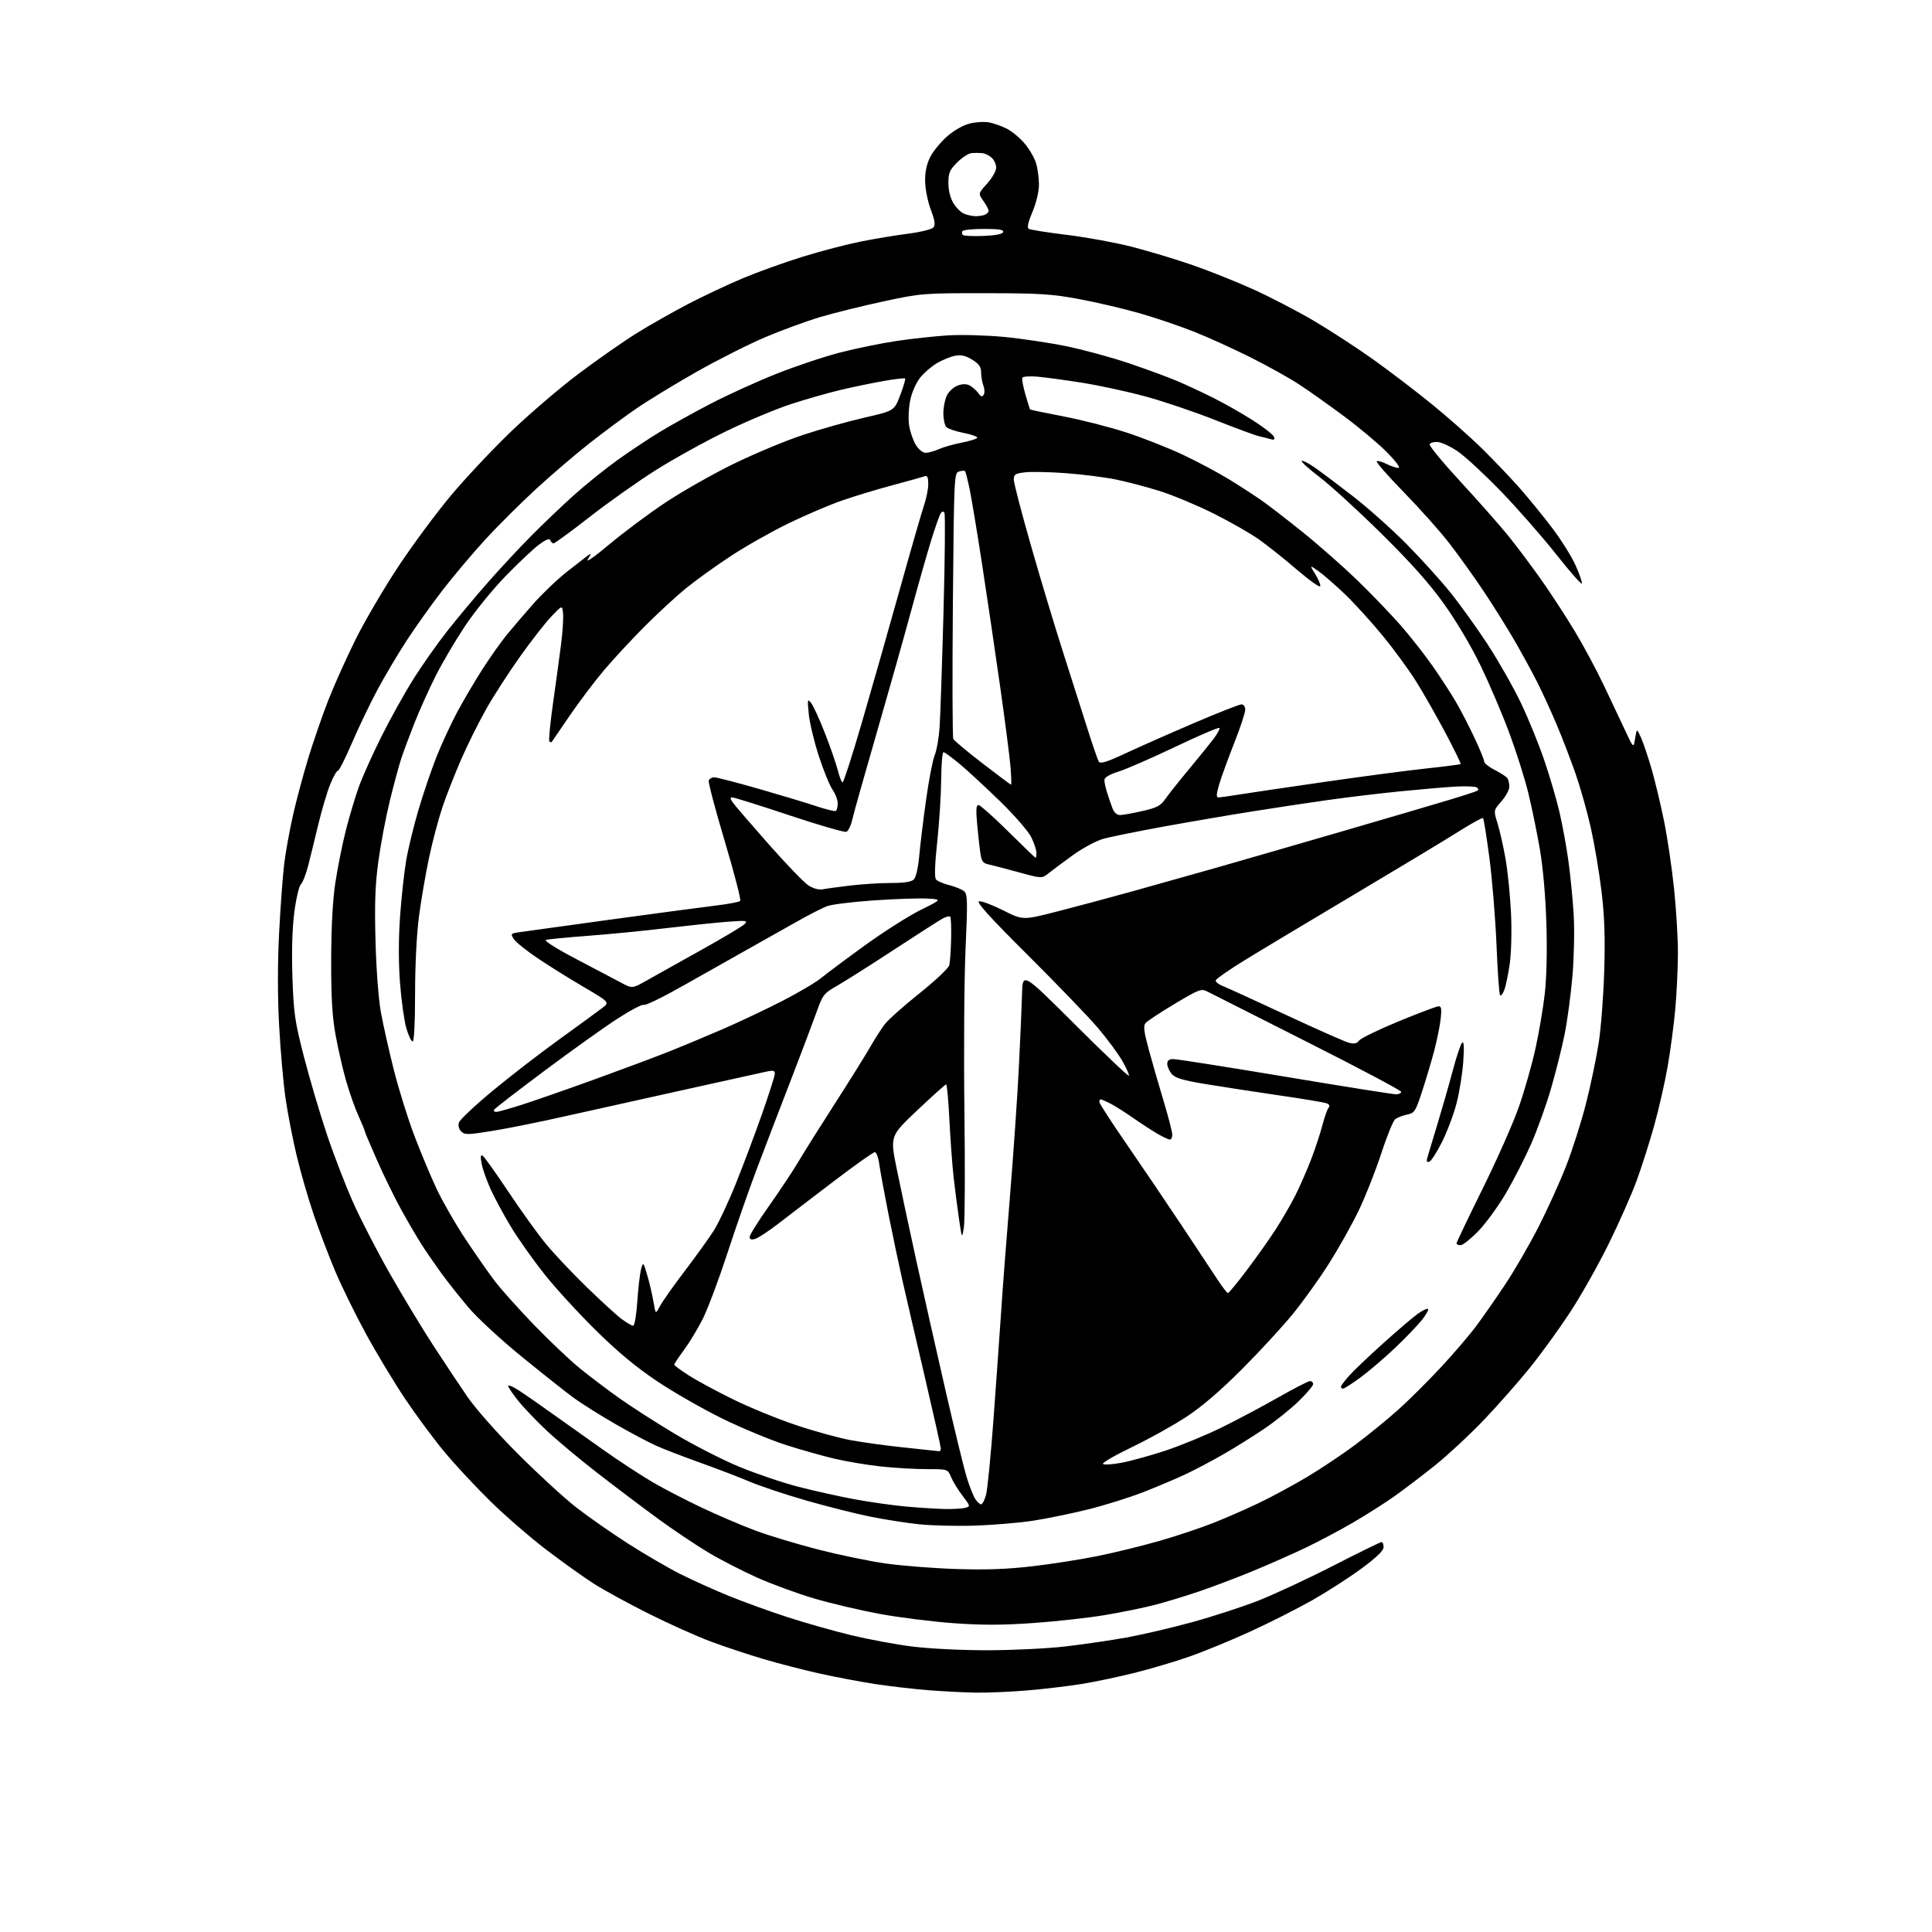 <?xml version="1.0" encoding="UTF-8" standalone="no"?>
<svg 
  version="1.1" 
  xmlns="http://www.w3.org/2000/svg" 
  xmlns:xlink="http://www.w3.org/1999/xlink" 
  xmlns:svg="http://www.w3.org/2000/svg"
  xmlns:rdf="http://www.w3.org/1999/02/22-rdf-syntax-ns#"
  xmlns:cc="http://creativecommons.org/ns#"
  xmlns:dc="http://purl.org/dc/elements/1.1/"
  viewBox="0 0 768 768"
  width="768"
  height="768"
>
<style>svg {background-color: white; }</style>"
<path stroke="none" fill="black" fill-rule="evenodd" d="M388.00,672.85C383.32,672.78 374.77,672.34 369.00,671.88C363.23,671.42 353.77,670.33 348.00,669.45C342.23,668.57 332.32,666.70 326.00,665.30C319.68,663.90 309.55,661.29 303.50,659.50C297.45,657.71 288.00,654.57 282.50,652.52C277.00,650.47 265.94,645.50 257.92,641.49C249.90,637.48 240.00,632.07 235.92,629.45C231.84,626.84 223.32,620.75 217.00,615.92C210.68,611.08 200.76,602.49 194.97,596.81C189.17,591.14 180.95,582.30 176.69,577.18C172.43,572.05 165.39,562.55 161.04,556.06C156.70,549.57 149.73,538.02 145.56,530.38C141.39,522.75 135.89,511.55 133.33,505.50C130.77,499.45 126.92,489.35 124.77,483.05C122.62,476.75 119.56,466.18 117.97,459.55C116.38,452.92 114.38,442.64 113.52,436.70C112.65,430.77 111.51,417.81 110.97,407.90C110.33,396.14 110.32,383.25 110.96,370.70C111.50,360.14 112.43,347.68 113.02,343.00C113.62,338.32 115.17,329.77 116.48,324.00C117.79,318.23 120.50,308.10 122.50,301.50C124.51,294.90 128.11,284.48 130.51,278.33C132.91,272.19 137.87,261.17 141.53,253.83C145.20,246.50 152.82,233.53 158.48,225.00C164.13,216.47 173.47,203.88 179.23,197.00C184.99,190.12 195.68,178.74 203.00,171.69C210.31,164.65 222.42,154.28 229.90,148.65C237.38,143.03 247.78,135.76 253.00,132.51C258.23,129.26 267.45,124.02 273.50,120.87C279.55,117.71 289.43,113.06 295.45,110.54C301.48,108.02 312.20,104.17 319.29,101.99C326.37,99.80 336.62,97.13 342.06,96.04C347.50,94.95 356.01,93.53 360.96,92.90C365.92,92.26 370.47,91.14 371.07,90.41C371.89,89.42 371.62,87.61 369.99,83.29C368.77,80.05 367.79,75.08 367.75,72.00C367.71,68.28 368.37,65.17 369.80,62.37C370.97,60.10 373.96,56.44 376.47,54.24C379.14,51.88 382.83,49.78 385.42,49.12C387.84,48.51 391.33,48.30 393.16,48.65C395.00,49.00 398.14,50.11 400.14,51.11C402.15,52.11 405.34,54.74 407.23,56.96C409.13,59.17 411.20,62.73 411.84,64.86C412.48,66.99 413.00,70.83 413.00,73.40C413.00,76.16 411.95,80.56 410.43,84.18C408.67,88.36 408.20,90.51 408.95,90.97C409.56,91.35 416.41,92.43 424.17,93.38C431.94,94.33 443.51,96.45 449.89,98.09C456.28,99.73 466.90,102.92 473.50,105.18C480.10,107.44 491.16,111.84 498.07,114.96C504.98,118.09 516.01,123.82 522.57,127.70C529.13,131.59 539.67,138.46 546.00,142.98C552.33,147.50 562.67,155.39 569.00,160.52C575.33,165.65 584.33,173.61 589.00,178.20C593.67,182.79 600.47,189.91 604.10,194.02C607.73,198.14 613.58,205.32 617.11,210.00C620.65,214.68 624.80,221.33 626.34,224.78C627.88,228.24 629.00,231.48 628.82,231.97C628.64,232.47 624.00,227.18 618.50,220.22C613.00,213.25 603.18,202.07 596.68,195.35C590.18,188.64 582.50,181.52 579.62,179.54C576.74,177.55 573.11,175.83 571.55,175.71C569.99,175.60 568.54,176.01 568.31,176.63C568.09,177.26 573.67,184.01 580.71,191.63C587.75,199.26 596.23,208.88 599.57,213.00C602.90,217.12 608.81,225.00 612.69,230.50C616.57,236.00 622.58,245.22 626.05,251.00C629.52,256.77 634.71,266.45 637.58,272.50C640.45,278.55 644.27,286.65 646.08,290.50C649.36,297.50 649.36,297.50 650.00,293.50C650.64,289.50 650.64,289.50 652.31,293.18C653.22,295.20 655.12,300.83 656.53,305.68C657.93,310.53 660.17,319.90 661.51,326.50C662.84,333.10 664.62,345.12 665.46,353.22C666.31,361.32 667.00,372.79 667.00,378.72C666.99,384.65 666.53,394.68 665.96,401.00C665.38,407.32 664.02,417.68 662.91,424.00C661.81,430.32 659.38,440.97 657.50,447.67C655.63,454.36 652.46,464.26 650.47,469.67C648.48,475.07 643.49,486.30 639.40,494.61C635.30,502.92 628.45,515.07 624.16,521.61C619.88,528.15 612.68,538.08 608.17,543.68C603.66,549.28 595.42,558.63 589.87,564.44C584.32,570.26 575.66,578.31 570.64,582.35C565.61,586.38 558.35,591.91 554.50,594.65C550.65,597.38 543.23,602.11 538.00,605.16C532.77,608.21 524.23,612.75 519.00,615.25C513.77,617.75 504.32,621.92 498.00,624.53C491.68,627.14 482.00,630.80 476.50,632.67C471.00,634.53 463.06,636.94 458.87,638.02C454.67,639.10 445.89,640.89 439.37,641.99C432.84,643.10 420.01,644.53 410.85,645.17C398.40,646.05 390.34,646.06 378.85,645.23C370.41,644.61 357.20,642.94 349.50,641.52C341.80,640.09 330.13,637.34 323.57,635.40C317.01,633.46 306.85,629.74 300.98,627.12C295.12,624.51 286.31,619.97 281.41,617.04C276.51,614.11 267.55,608.09 261.50,603.67C255.45,599.25 244.65,591.10 237.51,585.56C230.37,580.03 221.18,572.35 217.11,568.50C213.03,564.65 207.96,559.32 205.85,556.66C203.73,554.00 202.00,551.40 202.00,550.90C202.00,550.39 203.91,551.21 206.25,552.72C208.59,554.23 214.55,558.37 219.50,561.92C224.45,565.47 233.68,572.02 240.00,576.47C246.32,580.93 255.11,586.67 259.52,589.24C263.93,591.82 272.71,596.36 279.02,599.35C285.33,602.34 294.97,606.44 300.43,608.48C305.90,610.51 317.15,613.90 325.43,616.01C333.72,618.13 345.68,620.60 352.00,621.50C358.32,622.41 370.93,623.40 380.00,623.70C391.90,624.09 400.36,623.79 410.35,622.62C417.97,621.74 429.70,619.90 436.40,618.54C443.11,617.18 454.20,614.46 461.04,612.49C467.89,610.52 477.54,607.29 482.49,605.32C487.45,603.35 495.55,599.80 500.50,597.43C505.45,595.06 514.00,590.44 519.50,587.17C525.00,583.89 533.64,578.12 538.69,574.35C543.74,570.58 551.39,564.35 555.69,560.50C559.99,556.65 567.68,549.00 572.80,543.50C577.91,538.00 584.26,530.58 586.91,527.00C589.57,523.42 594.73,516.00 598.40,510.50C602.06,505.00 607.98,494.77 611.55,487.78C615.13,480.78 620.07,469.87 622.55,463.53C625.03,457.20 628.58,446.05 630.44,438.76C632.30,431.47 634.58,420.55 635.52,414.50C636.45,408.45 637.44,395.40 637.72,385.50C638.10,372.19 637.81,363.98 636.59,354.00C635.68,346.57 633.79,335.38 632.39,329.12C630.99,322.86 628.26,313.18 626.33,307.62C624.39,302.05 621.00,293.23 618.79,288.00C616.57,282.77 613.18,275.36 611.25,271.51C609.31,267.67 605.27,260.24 602.26,255.01C599.25,249.78 593.62,240.78 589.76,235.00C585.90,229.22 579.77,220.68 576.16,216.00C572.54,211.32 564.42,202.21 558.12,195.75C551.82,189.29 546.94,183.73 547.27,183.39C547.60,183.06 549.32,183.51 551.09,184.40C552.86,185.28 555.01,186.00 555.87,186.00C556.81,186.00 555.04,183.56 551.47,179.91C548.19,176.57 540.55,170.14 534.50,165.64C528.45,161.13 520.32,155.37 516.43,152.82C512.55,150.28 503.88,145.45 497.18,142.09C490.48,138.73 480.38,134.14 474.75,131.90C469.11,129.65 459.32,126.33 453.00,124.52C446.68,122.71 435.88,120.18 429.00,118.90C418.06,116.86 413.38,116.56 391.50,116.55C367.00,116.53 366.19,116.59 351.27,119.79C342.90,121.59 331.60,124.38 326.16,126.00C320.73,127.61 310.88,131.21 304.29,134.00C297.69,136.79 285.33,143.02 276.81,147.86C268.29,152.69 257.54,159.25 252.91,162.44C248.28,165.62 240.00,171.75 234.50,176.07C229.00,180.38 219.45,188.54 213.28,194.20C207.11,199.87 197.98,208.94 193.00,214.37C188.02,219.80 180.42,228.80 176.11,234.37C171.80,239.94 165.33,249.00 161.74,254.50C158.15,260.00 152.81,269.00 149.88,274.50C146.95,280.00 142.43,289.45 139.83,295.50C137.24,301.55 134.75,306.45 134.31,306.39C133.86,306.33 132.50,308.74 131.28,311.74C130.05,314.75 127.91,322.00 126.50,327.85C125.10,333.71 123.27,341.13 122.44,344.35C121.61,347.57 120.33,350.82 119.59,351.56C118.84,352.30 117.67,357.37 116.97,362.83C116.16,369.18 115.91,378.46 116.25,388.63C116.75,402.88 117.21,406.08 120.81,420.03C123.01,428.57 127.10,442.43 129.91,450.82C132.71,459.22 137.50,471.62 140.55,478.39C143.59,485.15 150.13,497.78 155.06,506.44C160.00,515.11 167.58,527.67 171.92,534.35C176.25,541.03 182.42,550.33 185.63,555.00C189.05,559.99 197.45,569.50 205.98,578.03C213.96,586.02 224.37,595.57 229.11,599.25C233.85,602.94 243.07,609.38 249.61,613.57C256.15,617.76 265.48,623.20 270.35,625.66C275.22,628.11 283.99,632.07 289.85,634.45C295.71,636.84 306.26,640.65 313.31,642.93C320.35,645.20 331.60,648.39 338.31,650.01C345.01,651.63 355.81,653.64 362.30,654.48C369.10,655.35 381.82,656.00 392.31,656.00C402.32,656.00 416.36,655.32 423.51,654.49C430.65,653.66 441.56,652.06 447.74,650.95C453.93,649.83 465.63,647.10 473.74,644.88C481.86,642.66 493.66,638.83 499.96,636.37C506.26,633.91 519.73,627.65 529.88,622.45C540.03,617.25 548.71,613.00 549.17,613.00C549.63,613.00 550.00,613.90 550.00,615.01C550.00,616.38 547.20,619.09 541.27,623.47C536.47,627.02 527.67,632.69 521.71,636.08C515.75,639.46 504.60,645.09 496.94,648.60C489.27,652.10 478.39,656.58 472.75,658.54C467.11,660.51 457.32,663.41 451.00,664.99C444.68,666.57 435.23,668.56 430.00,669.40C424.77,670.25 415.10,671.40 408.50,671.96C401.90,672.52 392.68,672.92 388.00,672.85zM387.50,606.46C380.35,606.69 370.45,606.45 365.50,605.94C360.55,605.43 351.77,604.06 346.00,602.90C340.23,601.75 328.75,598.85 320.50,596.48C312.25,594.11 302.12,590.73 298.00,588.98C293.88,587.23 285.10,583.86 278.50,581.50C271.90,579.14 263.99,576.10 260.93,574.74C257.87,573.38 250.45,569.44 244.43,565.97C238.42,562.51 231.03,557.85 228.00,555.63C224.97,553.41 215.75,546.10 207.50,539.39C199.16,532.61 189.70,523.87 186.19,519.70C182.71,515.59 177.87,509.47 175.42,506.10C172.97,502.73 169.45,497.62 167.61,494.74C165.77,491.86 162.16,485.70 159.59,481.05C157.02,476.41 152.68,467.56 149.96,461.40C147.23,455.24 145.00,449.95 145.00,449.63C145.00,449.32 143.89,446.64 142.54,443.68C141.19,440.72 138.98,434.52 137.65,429.90C136.31,425.28 134.41,417.00 133.41,411.50C132.05,403.95 131.62,396.60 131.65,381.50C131.68,368.38 132.25,357.83 133.32,350.81C134.21,344.93 136.08,335.61 137.47,330.10C138.87,324.59 141.19,316.80 142.64,312.79C144.08,308.78 148.16,299.70 151.71,292.61C155.25,285.52 161.03,275.17 164.54,269.61C168.05,264.05 174.20,255.36 178.21,250.31C182.22,245.25 189.38,236.70 194.13,231.31C198.87,225.91 206.55,217.68 211.18,213.00C215.82,208.32 223.41,201.08 228.06,196.90C232.70,192.72 240.55,186.40 245.50,182.85C250.45,179.31 258.10,174.23 262.50,171.57C266.90,168.90 275.90,163.92 282.50,160.48C289.10,157.04 300.80,151.72 308.50,148.65C316.20,145.58 327.69,141.74 334.03,140.11C340.38,138.48 350.50,136.41 356.53,135.52C362.57,134.62 371.77,133.63 377.00,133.31C382.23,133.00 392.12,133.27 399.00,133.92C405.88,134.57 417.03,136.23 423.80,137.61C430.56,138.99 441.81,142.05 448.80,144.42C455.78,146.78 464.43,149.96 468.00,151.48C471.57,152.99 478.10,156.04 482.50,158.25C486.90,160.46 493.95,164.47 498.16,167.17C502.37,169.87 506.08,172.76 506.40,173.60C506.82,174.70 506.50,174.99 505.24,174.61C504.28,174.33 502.15,173.78 500.50,173.41C498.85,173.03 490.98,170.12 483.00,166.95C475.02,163.78 462.65,159.59 455.50,157.64C448.35,155.69 436.88,153.20 430.00,152.12C423.12,151.03 415.12,149.95 412.22,149.71C409.32,149.48 406.71,149.66 406.43,150.11C406.15,150.56 406.67,153.53 407.58,156.72C408.50,159.90 409.35,162.62 409.47,162.76C409.59,162.91 415.55,164.15 422.71,165.52C429.87,166.89 441.10,169.76 447.67,171.89C454.24,174.03 464.43,178.04 470.32,180.82C476.20,183.60 484.50,188.02 488.76,190.66C493.02,193.29 498.75,197.01 501.50,198.93C504.25,200.85 511.68,206.58 518.00,211.67C524.33,216.76 534.04,225.33 539.60,230.71C545.15,236.09 552.85,244.10 556.71,248.50C560.57,252.90 566.40,260.32 569.66,265.00C572.91,269.68 577.13,276.20 579.03,279.50C580.92,282.80 584.16,289.10 586.23,293.50C588.29,297.90 589.98,302.05 589.99,302.73C590.00,303.41 591.91,304.93 594.25,306.11C596.59,307.30 598.83,308.77 599.23,309.38C599.64,310.00 599.98,311.50 599.98,312.72C599.99,313.93 598.58,316.55 596.84,318.53C593.68,322.13 593.68,322.13 595.30,327.32C596.19,330.17 597.63,336.55 598.49,341.50C599.36,346.45 600.33,356.12 600.65,363.00C600.98,370.12 600.76,378.77 600.15,383.11C599.55,387.29 598.58,391.96 598.00,393.49C597.42,395.02 596.66,395.99 596.31,395.65C595.96,395.30 595.32,386.35 594.89,375.76C594.45,365.17 593.18,349.57 592.07,341.10C590.95,332.64 589.82,325.48 589.54,325.21C589.27,324.94 585.08,327.23 580.23,330.30C575.39,333.37 556.36,344.84 537.96,355.79C519.56,366.73 499.80,378.59 494.06,382.15C488.33,385.70 483.47,389.09 483.28,389.67C483.08,390.25 484.40,391.31 486.21,392.02C488.02,392.74 499.40,397.94 511.50,403.58C523.60,409.22 534.76,414.15 536.30,414.54C538.34,415.05 539.43,414.80 540.30,413.61C540.96,412.71 548.02,409.28 556.00,405.99C563.98,402.70 571.12,400.01 571.89,400.01C572.97,400.00 573.14,401.14 572.66,405.25C572.32,408.14 571.14,413.88 570.04,418.00C568.94,422.12 566.80,429.31 565.27,433.96C562.67,441.91 562.30,442.46 559.26,443.08C557.47,443.45 555.36,444.29 554.56,444.95C553.76,445.61 551.24,451.86 548.96,458.83C546.68,465.80 542.63,476.00 539.96,481.50C537.29,487.00 532.05,496.34 528.30,502.26C524.56,508.17 518.12,517.16 514.00,522.23C509.88,527.29 500.74,537.22 493.69,544.28C485.23,552.76 477.76,559.17 471.69,563.16C466.64,566.49 456.97,571.87 450.21,575.13C443.44,578.38 438.15,581.44 438.44,581.91C438.74,582.38 442.10,582.18 445.93,581.45C449.75,580.72 457.74,578.50 463.69,576.51C469.64,574.52 479.45,570.47 485.50,567.50C491.55,564.54 501.68,559.16 508.00,555.56C514.33,551.96 520.06,549.01 520.75,549.00C521.44,549.00 522.00,549.54 522.00,550.20C522.00,550.86 519.40,553.93 516.22,557.02C513.04,560.11 506.90,565.03 502.57,567.95C498.23,570.88 491.05,575.37 486.60,577.94C482.14,580.52 475.35,584.11 471.50,585.93C467.65,587.75 460.01,590.99 454.53,593.13C449.05,595.27 439.15,598.37 432.53,600.01C425.91,601.66 416.00,603.69 410.50,604.53C405.00,605.36 394.65,606.23 387.50,606.46zM375.50,599.85C378.80,599.92 382.48,599.71 383.67,599.39C385.80,598.82 385.77,598.72 382.62,594.58C380.84,592.26 378.80,588.93 378.07,587.18C376.76,584.00 376.76,584.00 368.34,584.00C363.71,584.00 355.55,583.53 350.21,582.95C344.87,582.37 336.68,581.01 332.00,579.92C327.32,578.84 318.55,576.36 312.50,574.43C306.45,572.49 295.18,567.83 287.45,564.06C279.72,560.29 267.99,553.59 261.38,549.17C252.91,543.51 245.66,537.49 236.85,528.82C229.97,522.04 220.73,511.95 216.32,506.39C211.91,500.82 205.96,492.40 203.10,487.67C200.24,482.93 196.61,476.21 195.03,472.74C193.46,469.26 191.84,464.68 191.45,462.56C190.92,459.77 191.04,458.91 191.87,459.42C192.50,459.81 197.10,466.25 202.09,473.74C207.08,481.23 213.78,490.54 216.98,494.43C220.17,498.32 227.45,506.03 233.15,511.57C238.84,517.11 245.12,522.85 247.09,524.32C249.07,525.79 251.14,527.00 251.69,527.00C252.25,527.00 252.99,522.68 253.35,517.25C253.71,511.89 254.39,506.15 254.85,504.50C255.68,501.54 255.72,501.58 257.32,507.00C258.21,510.02 259.31,514.75 259.77,517.50C260.60,522.50 260.60,522.50 262.36,519.19C263.32,517.36 267.75,511.09 272.19,505.25C276.63,499.40 281.82,492.20 283.72,489.23C285.61,486.26 289.60,477.78 292.56,470.38C295.53,462.99 300.22,450.51 302.98,442.65C305.74,434.79 308.00,427.66 308.00,426.79C308.00,425.45 307.36,425.36 303.75,426.18C301.41,426.71 286.45,430.03 270.50,433.54C254.55,437.06 233.62,441.71 224.00,443.87C214.38,446.04 201.64,448.60 195.69,449.56C185.95,451.14 184.73,451.16 183.34,449.77C182.40,448.83 182.05,447.43 182.43,446.22C182.78,445.11 188.79,439.46 195.78,433.66C202.78,427.86 214.80,418.57 222.50,413.03C230.20,407.48 237.82,401.92 239.43,400.67C242.36,398.40 242.36,398.40 231.93,392.28C226.19,388.92 217.94,383.76 213.60,380.83C209.25,377.90 205.06,374.51 204.27,373.31C202.91,371.23 203.00,371.10 206.17,370.60C208.00,370.32 224.35,368.06 242.50,365.58C260.65,363.10 279.55,360.58 284.50,359.98C289.45,359.38 293.83,358.56 294.24,358.15C294.65,357.75 291.89,347.09 288.12,334.46C284.34,321.83 281.47,310.94 281.74,310.25C282.00,309.56 282.99,309.00 283.94,309.00C284.88,309.00 292.82,311.05 301.58,313.56C310.34,316.08 320.65,319.18 324.50,320.47C328.35,321.76 331.83,322.60 332.25,322.35C332.66,322.09 333.00,320.74 333.00,319.35C333.00,317.95 332.09,315.53 330.98,313.97C329.87,312.41 327.42,306.45 325.55,300.71C323.67,294.98 321.85,287.41 321.50,283.89C320.92,277.99 320.99,277.65 322.43,279.44C323.29,280.50 325.76,285.90 327.92,291.44C330.09,296.97 332.39,303.64 333.05,306.25C333.70,308.86 334.56,311.00 334.95,311.00C335.34,311.00 338.72,300.54 342.45,287.75C346.19,274.96 352.95,251.22 357.48,235.00C362.01,218.78 366.46,203.35 367.36,200.72C368.26,198.08 369.00,194.32 369.00,192.36C369.00,189.85 368.62,188.93 367.71,189.28C367.00,189.55 361.22,191.16 354.88,192.86C348.53,194.55 339.33,197.35 334.42,199.07C329.51,200.79 320.10,204.82 313.50,208.02C306.90,211.22 296.59,217.05 290.58,220.99C284.58,224.92 276.48,230.75 272.58,233.93C268.69,237.12 261.29,243.95 256.15,249.11C251.01,254.28 243.76,262.10 240.04,266.50C236.32,270.90 230.21,279.00 226.46,284.50C222.71,290.00 219.50,294.69 219.32,294.92C219.14,295.15 218.72,295.06 218.39,294.72C218.05,294.38 218.71,287.44 219.87,279.30C221.02,271.16 222.46,260.63 223.06,255.90C223.66,251.17 224.00,245.77 223.82,243.91C223.50,240.53 223.50,240.53 219.25,244.97C216.91,247.41 211.34,254.53 206.87,260.80C202.40,267.07 196.30,276.50 193.32,281.77C190.34,287.04 185.84,296.07 183.33,301.84C180.82,307.61 177.46,316.17 175.87,320.87C174.29,325.57 171.88,334.66 170.53,341.07C169.17,347.48 167.37,357.99 166.53,364.42C165.62,371.36 165.00,383.78 165.00,395.05C165.00,406.65 164.62,414.00 164.03,414.00C163.49,414.00 162.37,411.63 161.52,408.72C160.68,405.82 159.55,397.76 159.02,390.81C158.40,382.65 158.40,373.26 159.03,364.33C159.57,356.73 160.67,346.68 161.47,342.00C162.27,337.32 164.47,328.29 166.35,321.92C168.23,315.55 171.44,306.10 173.49,300.92C175.54,295.74 179.27,287.68 181.78,283.00C184.29,278.32 188.80,270.68 191.80,266.00C194.80,261.32 199.09,255.25 201.33,252.50C203.58,249.75 208.32,244.19 211.89,240.15C215.45,236.10 221.54,230.29 225.43,227.23C229.32,224.17 233.17,221.18 233.98,220.59C235.08,219.78 235.01,220.22 233.71,222.25C232.66,223.90 236.05,221.57 242.23,216.38C247.88,211.65 257.90,204.17 264.50,199.78C271.10,195.39 283.25,188.49 291.50,184.45C299.75,180.41 312.12,175.24 319.00,172.96C325.88,170.67 336.89,167.57 343.49,166.05C355.48,163.31 355.48,163.31 357.85,157.10C359.15,153.68 360.03,150.69 359.79,150.46C359.56,150.22 355.75,150.67 351.33,151.44C346.91,152.22 339.29,153.79 334.40,154.94C329.50,156.09 320.55,158.64 314.50,160.61C308.45,162.59 296.75,167.48 288.50,171.50C280.25,175.51 267.72,182.44 260.65,186.91C253.58,191.38 241.75,199.75 234.36,205.52C226.98,211.28 220.53,216.00 220.05,216.00C219.56,216.00 218.98,215.44 218.75,214.75C218.47,213.91 217.08,214.42 214.42,216.37C212.26,217.95 206.28,223.57 201.12,228.87C195.90,234.22 188.64,243.16 184.76,249.00C180.92,254.78 175.64,263.77 173.02,269.00C170.41,274.23 166.67,282.55 164.72,287.50C162.77,292.45 160.43,298.75 159.51,301.50C158.60,304.25 156.55,311.81 154.97,318.31C153.38,324.80 151.33,335.60 150.42,342.30C149.14,351.65 148.87,359.01 149.27,373.99C149.57,385.47 150.46,397.20 151.43,402.50C152.33,407.45 154.65,417.76 156.58,425.41C158.52,433.06 162.17,444.76 164.69,451.40C167.22,458.05 171.19,467.54 173.51,472.49C175.82,477.45 181.00,486.45 185.00,492.50C189.01,498.55 194.35,506.20 196.89,509.50C199.42,512.80 206.44,520.62 212.49,526.88C218.55,533.14 226.65,540.81 230.50,543.93C234.35,547.05 241.32,552.34 246.00,555.67C250.68,559.01 260.64,565.42 268.14,569.91C275.64,574.40 287.23,580.33 293.90,583.08C300.57,585.83 311.08,589.39 317.26,590.99C323.44,592.59 333.45,594.82 339.50,595.95C345.55,597.07 354.77,598.38 360.00,598.86C365.23,599.34 372.20,599.78 375.50,599.85zM389.98,598.00C390.50,598.00 391.39,596.31 391.96,594.25C392.53,592.19 393.89,578.35 394.98,563.50C396.07,548.65 397.44,529.30 398.03,520.50C398.61,511.70 400.18,491.23 401.52,475.00C402.85,458.77 404.42,436.05 405.00,424.50C405.58,412.95 406.16,399.68 406.28,395.00C406.50,386.50 406.50,386.50 427.37,407.30C438.85,418.74 448.46,427.88 448.73,427.61C448.99,427.34 447.84,424.71 446.15,421.76C444.46,418.81 440.05,412.85 436.34,408.50C432.64,404.16 420.13,391.18 408.55,379.65C393.68,364.85 387.99,358.58 389.16,358.29C390.07,358.07 394.37,359.67 398.71,361.85C406.60,365.82 406.60,365.82 420.05,362.38C427.45,360.49 440.93,356.88 450.00,354.36C459.07,351.84 474.15,347.60 483.50,344.94C492.85,342.27 515.12,335.83 533.00,330.63C550.88,325.43 570.21,319.75 575.96,318.01C581.72,316.28 586.83,314.61 587.32,314.30C587.81,314.00 587.68,313.42 587.02,313.01C586.37,312.61 582.61,312.46 578.67,312.68C574.73,312.90 564.75,313.76 556.50,314.58C548.25,315.40 535.20,316.97 527.50,318.07C519.80,319.16 506.30,321.20 497.50,322.60C488.70,324.00 472.95,326.69 462.50,328.59C452.05,330.49 441.23,332.69 438.45,333.49C435.67,334.29 430.27,337.20 426.45,339.96C422.63,342.73 418.30,345.95 416.83,347.13C414.16,349.27 414.16,349.27 404.83,346.71C399.70,345.31 394.31,343.90 392.87,343.59C390.65,343.11 390.14,342.34 389.65,338.76C389.32,336.42 388.76,331.24 388.40,327.25C387.91,321.89 388.06,320.00 388.95,320.00C389.61,320.00 394.93,324.72 400.76,330.50C406.59,336.27 411.50,341.00 411.68,341.00C411.86,341.00 412.00,340.08 412.00,338.96C412.00,337.84 411.05,335.03 409.89,332.71C408.73,330.39 403.22,324.06 397.64,318.62C392.06,313.19 384.89,306.55 381.70,303.87C378.51,301.19 375.52,299.00 375.06,299.00C374.60,299.00 374.18,303.84 374.14,309.75C374.10,315.66 373.40,326.78 372.58,334.45C371.59,343.68 371.42,348.80 372.07,349.59C372.62,350.24 374.96,351.26 377.28,351.84C379.60,352.43 382.24,353.49 383.14,354.20C384.63,355.38 384.69,357.57 383.81,377.50C383.28,389.60 383.08,418.40 383.37,441.50C383.66,464.60 383.56,485.52 383.15,488.00C382.40,492.50 382.40,492.50 381.21,484.50C380.56,480.10 379.59,472.56 379.05,467.74C378.52,462.92 377.78,452.68 377.39,444.99C377.01,437.29 376.43,431.02 376.10,431.05C375.77,431.07 370.62,435.70 364.66,441.33C353.82,451.57 353.82,451.57 356.44,464.54C357.89,471.67 361.34,487.85 364.11,500.50C366.88,513.15 372.09,536.33 375.69,552.00C379.29,567.67 383.12,583.42 384.20,587.00C385.29,590.58 386.82,594.51 387.61,595.75C388.40,596.99 389.47,598.00 389.98,598.00zM373.25,576.88C373.66,576.95 374.00,576.47 374.00,575.83C374.00,575.19 371.10,562.25 367.56,547.08C364.01,531.91 359.99,514.55 358.62,508.50C357.25,502.45 354.79,490.75 353.15,482.50C351.51,474.25 349.88,465.36 349.52,462.75C349.17,460.14 348.37,458.00 347.75,458.00C347.14,458.00 339.85,463.16 331.57,469.47C323.28,475.77 313.35,483.37 309.50,486.35C305.65,489.33 301.49,492.07 300.25,492.45C298.64,492.94 298.00,492.72 298.00,491.69C298.00,490.90 301.45,485.38 305.66,479.44C309.87,473.49 315.21,465.44 317.51,461.56C319.82,457.68 326.34,447.30 332.00,438.50C337.66,429.70 343.84,419.80 345.73,416.50C347.62,413.20 350.29,409.02 351.67,407.20C353.05,405.39 359.27,399.84 365.50,394.87C371.77,389.87 377.06,384.87 377.36,383.67C377.66,382.48 377.98,377.78 378.09,373.22C378.20,368.67 378.03,364.70 377.73,364.39C377.42,364.09 376.12,364.39 374.84,365.07C373.55,365.75 364.85,371.32 355.50,377.44C346.15,383.57 335.95,390.03 332.84,391.81C327.40,394.92 327.08,395.33 324.43,402.77C322.91,407.02 318.10,419.73 313.74,431.00C309.37,442.27 303.43,457.80 300.53,465.50C297.63,473.20 292.48,487.98 289.09,498.35C285.70,508.71 281.32,520.38 279.36,524.28C277.39,528.18 274.03,533.75 271.89,536.64C269.75,539.54 268.00,542.16 268.00,542.47C268.00,542.78 270.59,544.69 273.75,546.72C276.91,548.75 284.79,553.01 291.26,556.19C297.72,559.38 308.97,563.99 316.26,566.44C323.54,568.89 333.41,571.62 338.19,572.50C342.97,573.38 352.64,574.70 359.69,575.43C366.74,576.16 372.84,576.82 373.25,576.88zM533.89,552.00C533.40,552.00 533.02,551.66 533.04,551.25C533.06,550.84 534.52,548.87 536.29,546.89C538.05,544.90 544.23,539.03 550.00,533.84C555.77,528.65 561.99,523.36 563.81,522.09C565.63,520.82 567.37,520.04 567.68,520.34C567.99,520.65 566.87,522.64 565.19,524.76C563.51,526.88 558.72,531.86 554.54,535.83C550.37,539.79 544.21,545.05 540.87,547.52C537.52,549.98 534.38,552.00 533.89,552.00zM488.14,514.00C488.49,514.00 491.92,509.84 495.75,504.75C499.59,499.66 504.76,492.35 507.24,488.50C509.72,484.65 513.18,478.65 514.93,475.17C516.68,471.68 519.45,465.38 521.08,461.17C522.71,456.95 524.75,450.80 525.61,447.50C526.47,444.20 527.60,440.99 528.11,440.37C528.74,439.61 528.47,439.01 527.34,438.58C526.39,438.21 517.95,436.80 508.56,435.44C499.18,434.08 486.10,432.07 479.50,430.98C470.05,429.41 467.13,428.54 465.75,426.88C464.79,425.73 464.00,423.93 464.00,422.89C464.00,421.55 464.71,421.00 466.47,421.00C467.83,421.00 487.80,424.15 510.86,428.00C533.91,431.85 553.73,435.00 554.89,435.00C556.05,435.00 557.00,434.56 557.00,434.03C557.00,433.49 540.24,424.61 519.77,414.28C499.29,403.95 481.37,394.90 479.96,394.16C477.55,392.91 476.72,393.22 466.94,399.05C461.20,402.48 455.98,405.93 455.34,406.71C454.44,407.82 454.74,410.22 456.68,417.32C458.05,422.37 460.71,431.59 462.59,437.81C464.46,444.03 466.00,449.99 466.00,451.06C466.00,452.13 465.58,453.00 465.06,453.00C464.54,453.00 462.40,452.01 460.31,450.81C458.21,449.60 453.80,446.74 450.50,444.44C447.20,442.13 443.06,439.52 441.30,438.63C439.54,437.73 437.85,437.00 437.55,437.00C437.25,437.00 437.00,437.47 437.00,438.05C437.00,438.63 441.88,446.17 447.84,454.80C453.80,463.44 463.76,478.15 469.97,487.50C476.18,496.85 482.67,506.64 484.38,509.25C486.10,511.86 487.79,514.00 488.14,514.00zM580.59,495.00C579.71,495.00 579.00,494.66 579.00,494.25C579.00,493.84 583.67,484.05 589.38,472.50C595.10,460.95 601.58,446.31 603.79,439.96C606.00,433.62 608.95,423.27 610.34,416.96C611.74,410.66 613.42,400.80 614.07,395.05C614.80,388.64 615.05,377.80 614.71,367.05C614.38,356.31 613.37,344.84 612.11,337.50C610.97,330.90 608.90,320.85 607.51,315.16C606.13,309.48 602.70,298.68 599.90,291.16C597.10,283.65 591.97,271.65 588.51,264.50C584.82,256.86 578.82,246.76 573.97,240.00C568.18,231.92 560.78,223.62 549.12,212.11C539.99,203.10 528.99,193.04 524.69,189.76C520.38,186.49 517.12,183.54 517.45,183.22C517.77,182.90 520.16,184.13 522.77,185.95C525.37,187.77 532.21,192.92 537.96,197.38C543.72,201.85 553.12,210.22 558.86,216.00C564.59,221.78 572.55,230.55 576.53,235.50C580.52,240.45 587.26,249.86 591.53,256.41C595.79,262.97 601.66,273.32 604.58,279.41C607.49,285.51 611.64,295.68 613.80,302.00C615.97,308.32 618.70,317.64 619.88,322.69C621.07,327.75 622.68,336.53 623.46,342.19C624.25,347.86 625.19,357.45 625.56,363.50C625.93,369.69 625.71,380.40 625.07,388.00C624.43,395.43 623.03,405.87 621.95,411.20C620.87,416.54 618.44,426.21 616.56,432.70C614.68,439.19 611.12,449.10 608.65,454.72C606.18,460.34 601.64,469.21 598.56,474.44C595.48,479.67 590.54,486.43 587.57,489.47C584.60,492.51 581.46,495.00 580.59,495.00zM568.15,461.81C567.22,462.10 566.96,461.64 567.33,460.37C567.63,459.34 569.45,453.32 571.36,447.00C573.28,440.68 576.05,431.00 577.51,425.50C578.97,420.00 580.63,415.05 581.21,414.50C581.93,413.81 582.08,416.10 581.67,422.00C581.35,426.68 580.16,434.10 579.02,438.50C577.89,442.90 575.28,449.85 573.23,453.94C571.18,458.03 568.89,461.57 568.15,461.81zM197.24,442.00C197.99,442.00 202.63,440.70 207.55,439.12C212.47,437.54 225.28,433.07 236.00,429.20C246.72,425.32 260.00,420.37 265.50,418.18C271.00,416.00 280.90,411.87 287.50,409.01C294.10,406.14 304.72,401.11 311.10,397.83C317.48,394.55 324.44,390.44 326.55,388.68C328.67,386.93 336.50,381.09 343.95,375.70C351.40,370.32 361.32,364.02 366.00,361.70C374.50,357.50 374.50,357.50 368.50,357.19C365.20,357.02 355.74,357.34 347.47,357.91C339.21,358.48 330.90,359.49 329.00,360.15C327.10,360.81 321.48,363.67 316.52,366.50C311.56,369.32 302.77,374.27 297.00,377.49C291.23,380.71 279.86,387.12 271.74,391.73C263.62,396.34 256.51,399.82 255.93,399.46C255.36,399.10 250.52,401.65 245.19,405.11C239.86,408.58 226.84,417.89 216.26,425.79C205.68,433.69 196.76,440.58 196.45,441.08C196.14,441.59 196.49,442.00 197.24,442.00zM256.92,389.84C259.99,388.10 269.70,382.67 278.50,377.78C287.30,372.89 295.18,368.18 296.00,367.33C297.35,365.93 296.67,365.84 289.00,366.43C284.32,366.79 273.30,367.95 264.50,368.99C255.70,370.04 241.75,371.41 233.50,372.02C225.25,372.63 217.83,373.36 217.00,373.63C216.14,373.92 221.21,377.12 229.00,381.20C236.43,385.09 244.49,389.34 246.92,390.64C251.34,393.00 251.34,393.00 256.92,389.84zM327.00,353.52C328.38,353.25 333.31,352.58 337.97,352.02C342.63,351.46 349.91,351.00 354.15,351.00C359.49,351.00 362.30,350.56 363.28,349.57C364.12,348.73 365.00,344.92 365.40,340.32C365.79,336.02 367.00,326.01 368.11,318.08C369.21,310.14 370.76,302.12 371.54,300.24C372.33,298.37 373.21,293.38 373.50,289.17C373.79,284.95 374.49,264.28 375.06,243.23C375.63,222.19 375.79,204.47 375.42,203.88C374.96,203.13 374.48,203.21 373.89,204.14C373.42,204.89 371.71,209.78 370.09,215.00C368.48,220.22 364.84,233.05 362.00,243.50C359.17,253.95 353.01,275.77 348.31,292.00C343.61,308.23 339.32,323.44 338.79,325.82C338.25,328.19 337.19,330.37 336.44,330.66C335.68,330.95 325.49,328.00 313.78,324.09C302.08,320.19 291.91,317.00 291.19,317.00C290.16,317.00 290.18,317.42 291.31,319.03C292.10,320.15 298.48,327.57 305.50,335.52C312.52,343.47 319.67,350.88 321.38,351.98C323.26,353.19 325.50,353.80 327.00,353.52zM445.17,324.00C446.24,324.00 450.23,323.29 454.04,322.42C459.82,321.11 461.34,320.32 463.18,317.67C464.39,315.93 468.56,310.68 472.45,306.00C476.34,301.32 480.82,295.80 482.40,293.72C483.98,291.65 485.02,289.69 484.71,289.37C484.39,289.06 476.54,292.42 467.25,296.85C457.97,301.27 447.82,305.71 444.70,306.70C440.93,307.89 439.02,309.04 439.01,310.10C439.01,310.98 439.49,313.23 440.09,315.10C440.68,316.97 441.64,319.74 442.21,321.25C442.84,322.94 443.98,324.00 445.17,324.00zM484.30,316.99C484.96,316.99 488.43,316.51 492.00,315.93C495.57,315.35 510.88,313.08 526.00,310.90C541.12,308.71 559.52,306.28 566.88,305.49C574.24,304.71 580.42,303.91 580.62,303.72C580.81,303.53 578.12,298.00 574.64,291.43C571.16,284.87 565.93,275.68 563.01,271.00C560.09,266.32 554.00,258.00 549.47,252.50C544.95,247.00 538.15,239.55 534.37,235.95C530.59,232.35 525.94,228.31 524.03,226.98C520.56,224.55 520.56,224.55 522.86,228.28C524.13,230.33 525.01,232.47 524.82,233.05C524.62,233.63 520.49,230.69 515.62,226.52C510.76,222.35 503.99,216.95 500.59,214.53C497.19,212.10 489.03,207.43 482.45,204.15C475.88,200.87 466.23,196.84 461.00,195.19C455.77,193.55 447.90,191.48 443.50,190.59C439.10,189.70 430.24,188.58 423.81,188.10C417.38,187.62 410.06,187.46 407.56,187.75C403.55,188.20 403.00,188.55 403.00,190.68C403.00,192.01 406.15,204.08 410.00,217.51C413.85,230.94 419.44,249.48 422.41,258.71C425.38,267.94 429.65,281.35 431.90,288.50C434.14,295.65 436.35,302.07 436.81,302.77C437.44,303.73 439.99,302.93 447.42,299.46C452.81,296.94 465.03,291.54 474.60,287.44C484.16,283.35 492.67,280.00 493.49,280.00C494.37,280.00 495.00,280.90 495.00,282.14C495.00,283.32 493.02,289.28 490.61,295.39C488.20,301.50 485.52,308.86 484.66,311.75C483.52,315.62 483.42,317.00 484.30,316.99zM401.90,311.93C402.11,311.97 402.01,308.70 401.67,304.66C401.33,300.62 399.49,286.34 397.57,272.91C395.66,259.48 392.48,237.93 390.50,225.00C388.52,212.07 386.26,198.40 385.48,194.61C384.69,190.82 383.85,187.51 383.60,187.27C383.35,187.02 382.27,187.10 381.19,187.44C379.29,188.04 379.22,189.53 378.78,240.28C378.53,269.00 378.61,293.06 378.95,293.75C379.30,294.43 384.51,298.79 390.54,303.43C396.57,308.07 401.68,311.90 401.90,311.93zM367.95,180.00C369.04,180.00 371.41,179.34 373.22,178.54C375.02,177.73 379.08,176.58 382.23,175.97C385.39,175.36 388.19,174.50 388.46,174.06C388.74,173.62 386.35,172.74 383.17,172.11C379.98,171.49 376.84,170.44 376.19,169.79C375.53,169.13 375.00,166.64 375.00,164.25C375.00,161.86 375.66,158.62 376.47,157.06C377.28,155.50 379.22,153.77 380.80,153.22C382.74,152.54 384.27,152.56 385.58,153.29C386.63,153.87 388.12,155.21 388.88,156.27C389.92,157.73 390.45,157.89 391.04,156.94C391.47,156.24 391.41,154.59 390.91,153.27C390.41,151.95 390.00,149.59 390.00,148.02C390.00,145.83 389.18,144.65 386.46,142.98C383.87,141.38 382.06,140.96 379.71,141.41C377.95,141.75 374.74,143.04 372.60,144.27C370.45,145.49 367.41,148.10 365.83,150.05C364.18,152.11 362.50,155.88 361.84,159.05C361.21,162.05 361.00,166.54 361.38,169.03C361.75,171.53 362.94,175.01 364.01,176.78C365.16,178.66 366.79,180.00 367.95,180.00zM390.87,93.79C395.74,93.60 398.48,93.06 398.75,92.25C399.06,91.32 397.12,91.00 391.14,91.00C386.73,91.00 382.88,91.39 382.59,91.86C382.29,92.33 382.36,93.03 382.73,93.40C383.11,93.77 386.77,93.95 390.87,93.79zM387.67,85.94C388.86,85.97 390.55,85.73 391.42,85.39C392.29,85.06 393.00,84.34 393.00,83.80C393.00,83.25 392.06,81.49 390.91,79.87C388.82,76.94 388.82,76.94 392.41,72.97C394.38,70.78 396.00,67.94 396.00,66.65C396.00,65.36 395.19,63.58 394.20,62.68C393.20,61.78 391.52,60.96 390.45,60.86C389.38,60.76 387.50,60.75 386.28,60.84C385.06,60.93 382.48,62.59 380.53,64.53C377.49,67.58 377.00,68.72 377.00,72.78C377.01,75.74 377.76,78.73 379.01,80.78C380.11,82.59 382.02,84.48 383.26,84.97C384.49,85.47 386.48,85.90 387.67,85.94z" />

</svg>